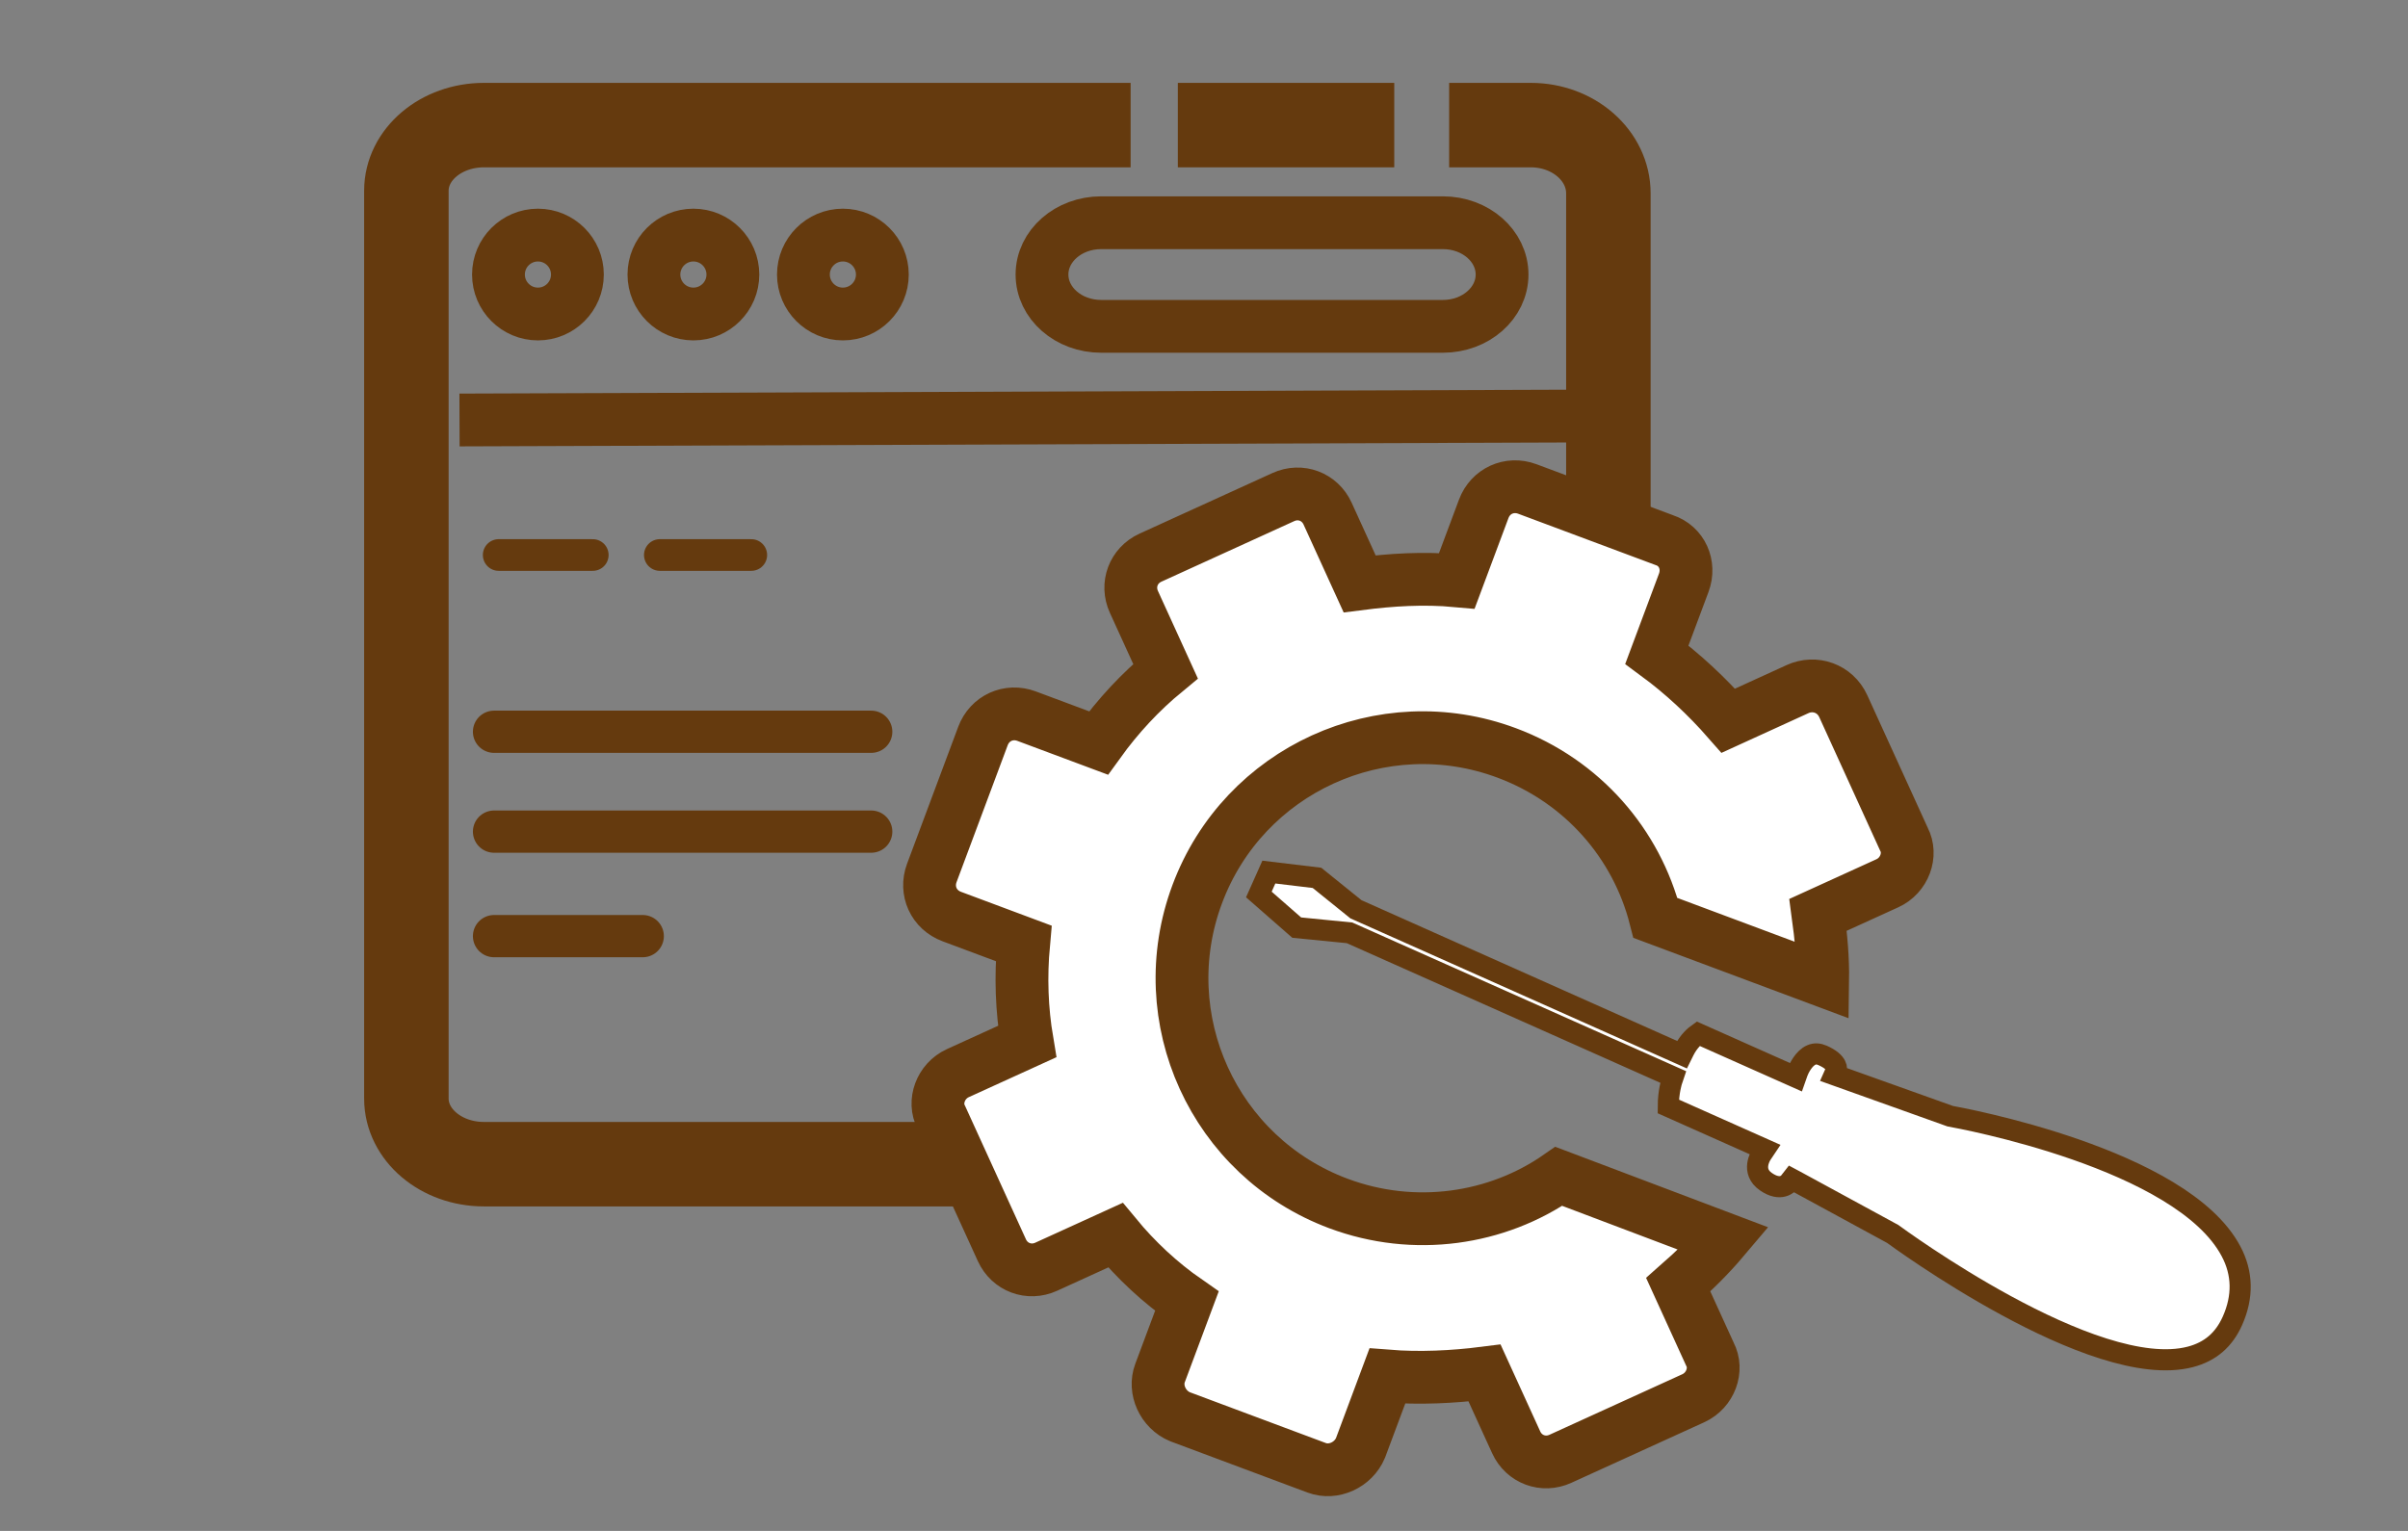 <?xml version="1.0" encoding="utf-8"?>
<!-- Generator: Adobe Illustrator 15.1.0, SVG Export Plug-In . SVG Version: 6.00 Build 0)  -->
<!DOCTYPE svg PUBLIC "-//W3C//DTD SVG 1.1//EN" "http://www.w3.org/Graphics/SVG/1.1/DTD/svg11.dtd">
<svg version="1.1" id="Ebene_1" xmlns="http://www.w3.org/2000/svg" xmlns:xlink="http://www.w3.org/1999/xlink" x="0px" y="0px"
	 width="228px" height="145px" viewBox="0 0 228 145" enable-background="new 0 0 228 145" xml:space="preserve">
<rect x="0" y="0" width="228" height="145" fill="#808080" stroke="none"/>
<line fill="none" stroke="#653A0E" stroke-width="4" stroke-linecap="round" stroke-miterlimit="10" x1="46.777" y1="69.308" x2="82.49" y2="69.308"/>
<line fill="none" stroke="#653A0E" stroke-width="4" stroke-linecap="round" stroke-miterlimit="10" x1="46.777" y1="78.767" x2="82.49" y2="78.767"/>
<line fill="none" stroke="#653A0E" stroke-width="4" stroke-linecap="round" stroke-miterlimit="10" x1="46.777" y1="88.665" x2="60.858" y2="88.665"/>
<path fill="#FFFFFF" stroke="#653A0E" stroke-width="2" stroke-miterlimit="10" d="M120.14,82.599l-0.946,2.122l3.585,3.138
	l4.999,0.493l30.643,13.653l-0.128,0.381c-0.004,0.011-0.33,1.01-0.332,2.409l9.135,4.072l-0.293,0.437
	c-0.108,0.166-1.022,1.636,0.402,2.618c1.423,0.987,2.139,0.147,2.216,0.048l0.231-0.295l0.332,0.177l9.228,5.021
	c0.243,0.173,19.028,14.038,28.185,11.642c1.872-0.49,3.175-1.606,3.979-3.409c1.019-2.287,0.976-4.506-0.131-6.589
	c-4.659-8.812-25.698-12.636-26.593-12.798l-10.97-3.922l0.193-0.434c0.006-0.019,0.238-0.714-1.303-1.4
	c-0.385-0.17-0.732-0.188-1.062-0.043c-0.718,0.307-1.195,1.295-1.321,1.65l-0.159,0.452l-9.247-4.119
	c-0.285,0.201-0.889,0.704-1.338,1.609l-0.188,0.381l-30.87-13.771l-3.688-2.976L120.14,82.599z"/>
<line fill="none" stroke="#653A0E" stroke-width="5" stroke-miterlimit="10" x1="150.326" y1="39.402" x2="43.509" y2="39.779"/>
<path fill="none" stroke="#653A0E" stroke-width="8" stroke-miterlimit="10" d="M92.302,110.265H45.82
	c-4.055,0-7.342-2.782-7.342-6.216V18.066c0-3.434,3.287-6.217,7.342-6.217h61.233"/>
<path fill="none" stroke="#653A0E" stroke-width="8" stroke-miterlimit="10" d="M137.21,11.849h7.733
	c4.058,0,7.345,2.896,7.345,6.467v30.863"/>
<line fill="none" stroke="#653A0E" stroke-width="8" stroke-miterlimit="10" x1="111.523" y1="11.849" x2="132.014" y2="11.849"/>
<circle fill="none" stroke="#653A0E" stroke-width="5" stroke-miterlimit="10" cx="50.934" cy="26.003" r="3.737"/>
<circle fill="none" stroke="#653A0E" stroke-width="5" stroke-miterlimit="10" cx="65.654" cy="26.003" r="3.737"/>
<circle fill="none" stroke="#653A0E" stroke-width="5" stroke-miterlimit="10" cx="79.808" cy="26.003" r="3.737"/>
<path fill="none" stroke="#653A0E" stroke-width="5" stroke-miterlimit="10" d="M142.222,26.003c0,2.709-2.505,4.906-5.601,4.906
	h-32.359c-3.094,0-5.601-2.196-5.601-4.906l0,0c0-2.711,2.507-4.907,5.601-4.907h32.359
	C139.717,21.096,142.222,23.292,142.222,26.003L142.222,26.003z"/>
<path fill="none" stroke="#653A0E" stroke-width="5" stroke-miterlimit="10" d="M95.064,48.138"/>
<path fill="#FFFFFF" stroke="#653A0E" stroke-width="5" stroke-miterlimit="10" d="M170.203,65.267l-6.559,2.996
	c-2.041-2.33-4.308-4.444-6.764-6.255l2.543-6.808c0.637-1.702-0.183-3.499-1.844-4.044l-12.96-4.841
	c-1.703-0.635-3.501,0.184-4.135,1.885l-2.543,6.807c-3.172-0.29-6.229-0.09-9.206,0.29l-3.034-6.653
	c-0.738-1.616-2.57-2.301-4.188-1.564l-12.585,5.74c-1.617,0.739-2.302,2.569-1.565,4.187l2.993,6.564
	c-2.368,1.95-4.482,4.216-6.344,6.802l-6.806-2.541c-1.701-0.637-3.5,0.182-4.136,1.883l-4.841,12.962
	c-0.635,1.701,0.185,3.496,1.887,4.133l6.806,2.543c-0.291,3.173-0.181,6.271,0.33,9.299l-6.561,2.991
	c-1.619,0.738-2.352,2.703-1.565,4.188l5.739,12.584c0.739,1.617,2.571,2.302,4.19,1.565l6.561-2.992
	c1.95,2.367,4.216,4.486,6.762,6.254l-2.542,6.808c-0.586,1.57,0.274,3.459,1.886,4.134l12.958,4.842
	c1.571,0.586,3.458-0.273,4.138-1.885l2.541-6.809c3.041,0.243,6.23,0.091,9.205-0.288l2.994,6.563
	c0.736,1.617,2.57,2.302,4.187,1.563l12.586-5.737c1.618-0.74,2.352-2.699,1.565-4.189l-2.993-6.562
	c1.552-1.362,2.973-2.769,4.313-4.356l-15.619-5.907c-5.849,4.078-13.67,5.259-20.87,2.569
	c-11.779-4.401-17.766-17.526-13.365-29.306c4.401-11.78,17.524-17.766,29.307-13.366c7.197,2.689,12.29,8.619,14.076,15.625
	l15.835,5.915c0.03-2.075-0.158-4.158-0.439-6.206l6.561-2.991c1.618-0.735,2.351-2.7,1.565-4.188l-5.739-12.587
	C173.744,65.174,171.823,64.53,170.203,65.267z"/>
<line fill="none" stroke="#653A0E" stroke-width="3" stroke-linecap="round" stroke-miterlimit="10" x1="47.219" y1="52.567" x2="56.125" y2="52.567"/>
<line fill="none" stroke="#653A0E" stroke-width="3" stroke-linecap="round" stroke-miterlimit="10" x1="62.477" y1="52.567" x2="71.134" y2="52.567"/>
</svg>

